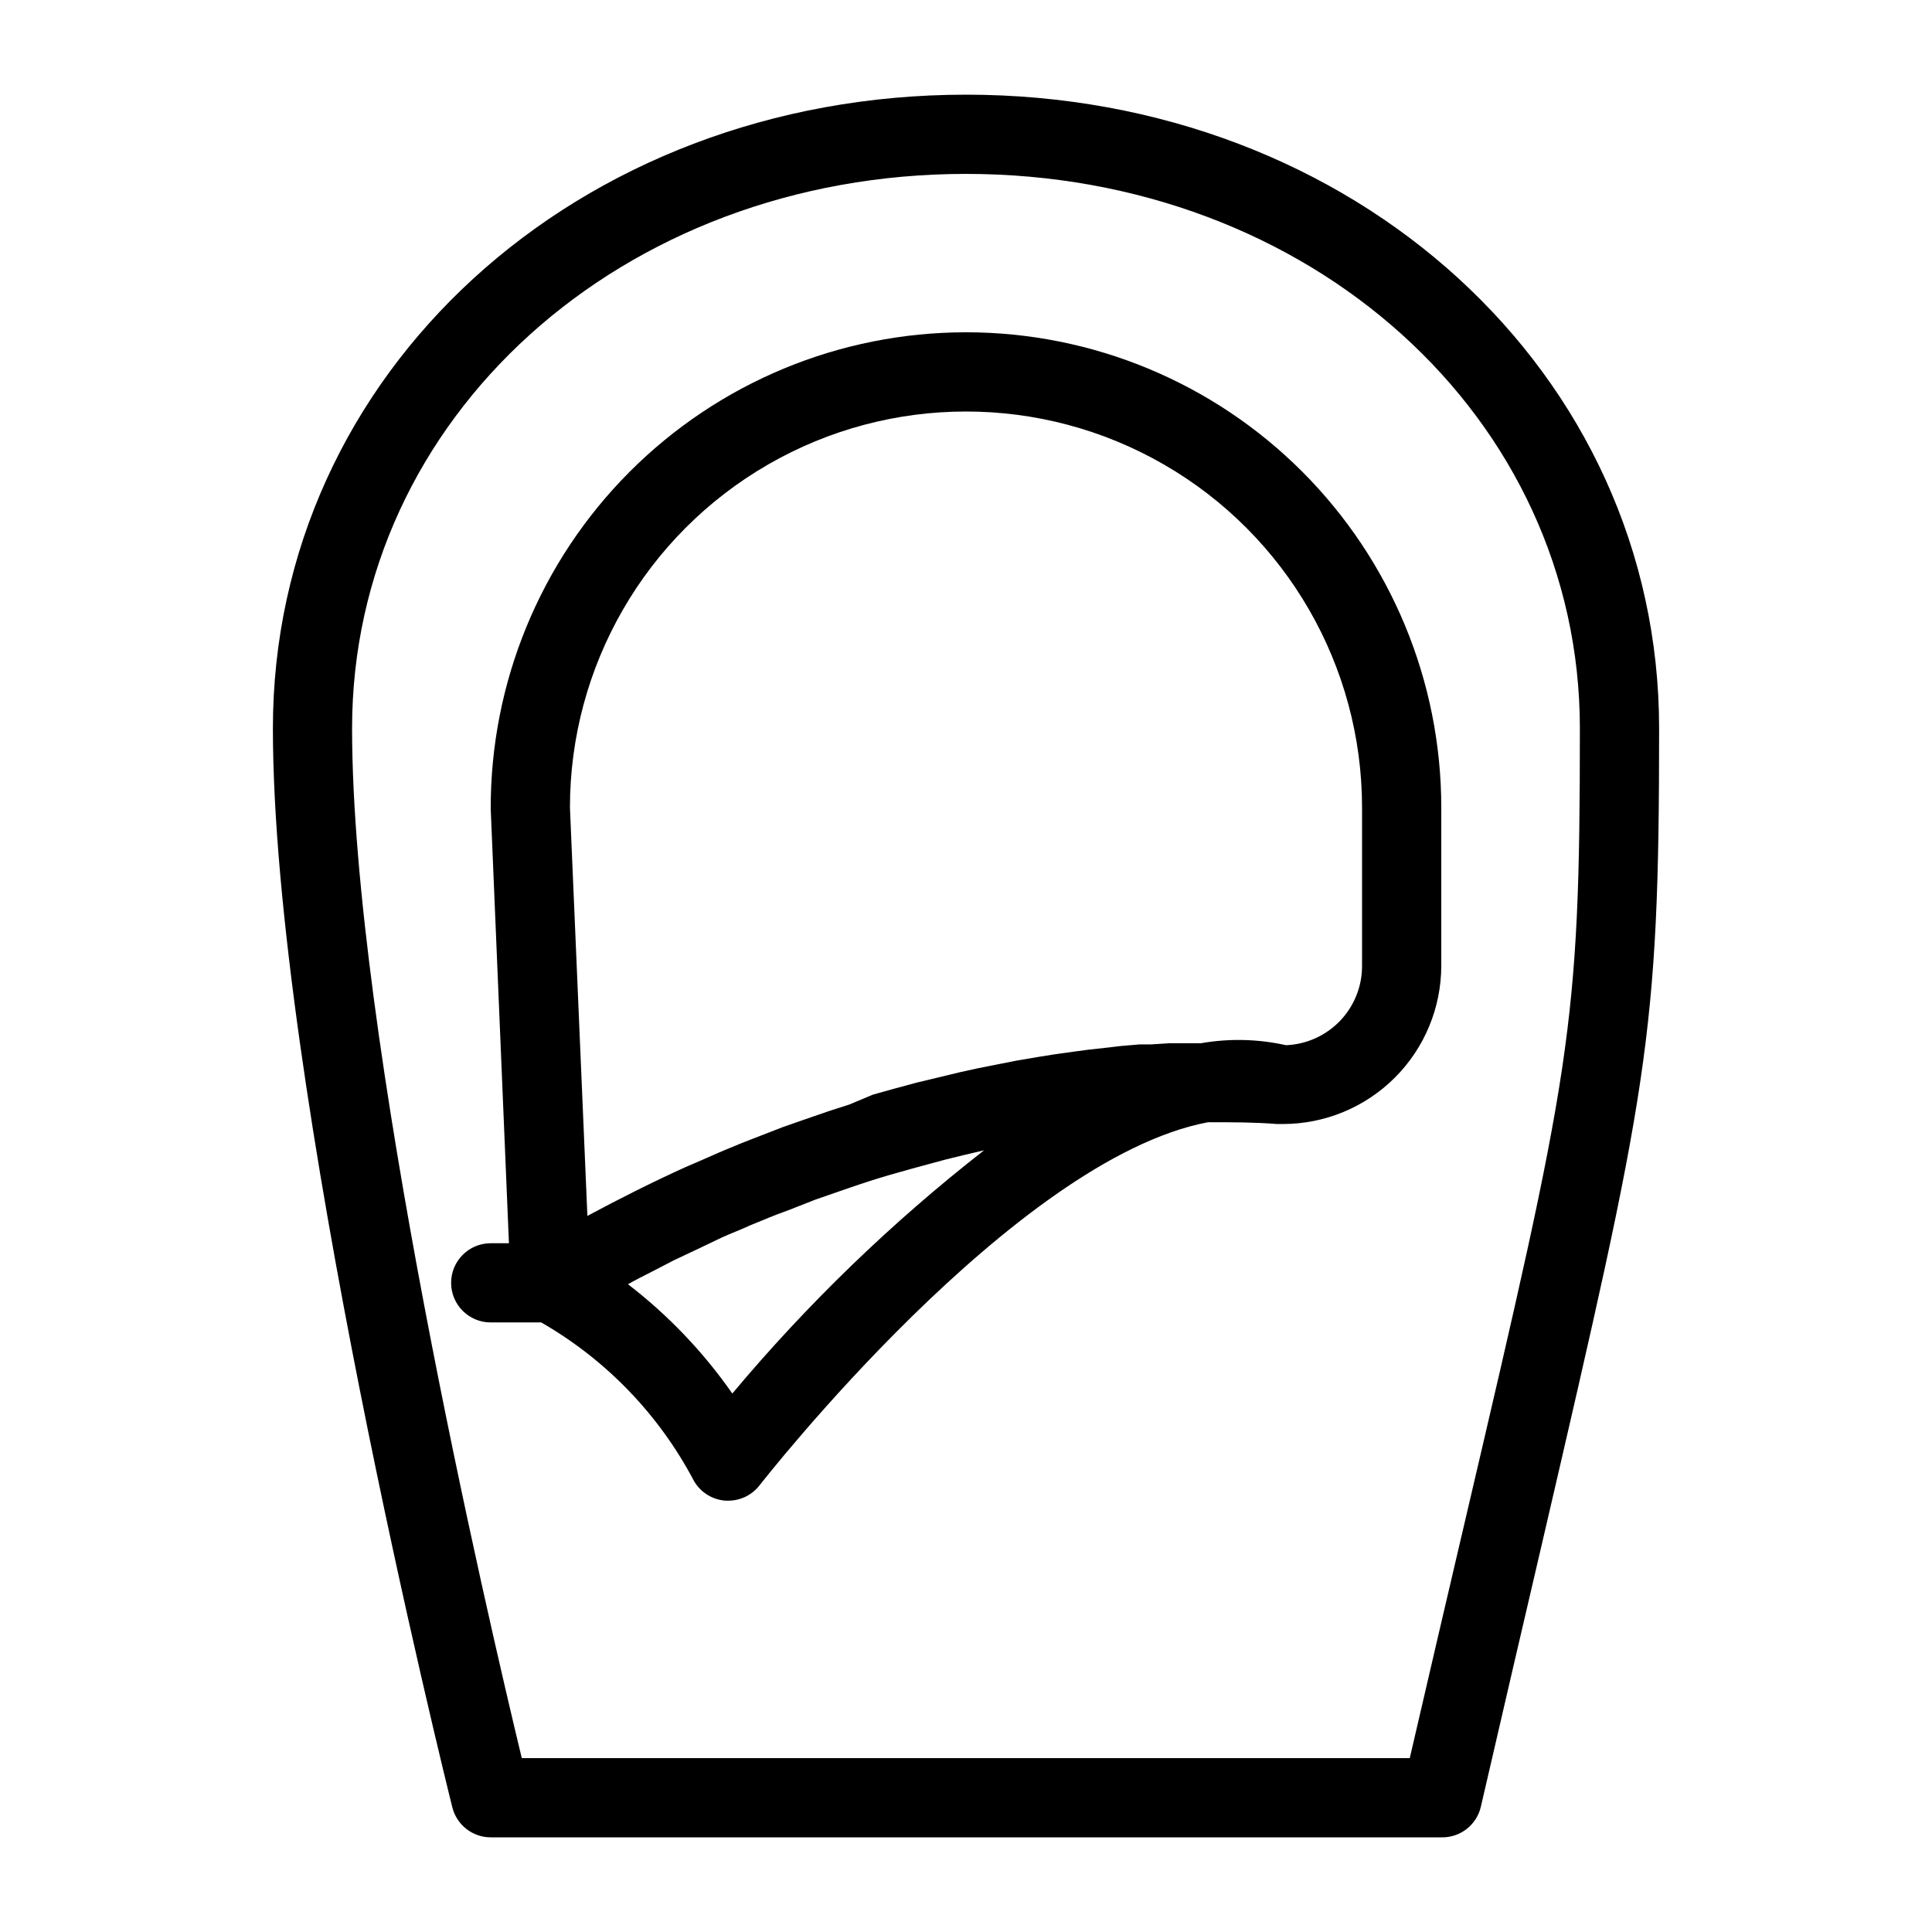 <?xml version="1.0" encoding="UTF-8"?>
<!-- Uploaded to: SVG Repo, www.svgrepo.com, Generator: SVG Repo Mixer Tools -->
<svg fill="#000000" width="800px" height="800px" version="1.1" viewBox="144 144 512 512" xmlns="http://www.w3.org/2000/svg">
 <g>
  <path d="m400 169.09c-103.02 0-183.68 73.785-183.68 167.94 0 94.148 45.605 278.14 47.547 285.91 1.16 4.684 5.359 7.973 10.184 7.977h251.9c4.988 0.129 9.375-3.273 10.496-8.133 6.191-26.816 11.547-49.805 16.215-69.797 28.078-120.97 31.02-133.62 31.02-215.96 0-94.152-80.664-167.94-183.68-167.94zm131.98 379.12c-4.199 17.949-8.973 38.363-14.379 61.715h-235.32c-8.867-36.734-44.977-191.66-44.977-272.89 0-82.395 71.48-146.95 162.69-146.95s162.69 64.551 162.69 146.95c0 79.926-2.309 89.844-30.703 211.18z"/>
  <path d="m400 232.06c-33.48 0-65.578 13.328-89.211 37.039-23.633 23.711-36.855 55.855-36.742 89.332l4.828 115.04h-4.828c-5.797 0-10.496 4.699-10.496 10.492 0 5.797 4.699 10.496 10.496 10.496h13.383c17.195 9.875 31.227 24.438 40.461 41.984 1.746 3.043 4.898 5.012 8.398 5.25h0.734c3.246-0.008 6.309-1.52 8.289-4.094 0.684-0.84 67.488-86.488 118.82-96.195 6.453 0 12.492 0 18.262 0.473h1.574c11.137 0 21.816-4.426 29.688-12.297 7.875-7.875 12.297-18.555 12.297-29.688v-41.879c0-33.406-13.27-65.441-36.891-89.062-23.617-23.621-55.656-36.891-89.059-36.891zm-61.93 281.24c-7.68-11.016-17.008-20.785-27.656-28.969 2.152-1.207 4.356-2.309 6.508-3.41l5.562-2.887 7.453-3.516 5.246-2.519c2.519-1.156 5.246-2.152 7.453-3.203l5.246-2.152c2.519-1.051 5.246-1.941 7.504-2.887l4.672-1.836 7.715-2.676 4.144-1.418c3.465-1.156 6.875-2.203 10.496-3.203l3.359-0.945 8.711-2.363 4.723-1.156 5.562-1.312 0.004 0.008c-24.438 19.074-46.797 40.676-66.703 64.445zm148.47-91.945h-0.316 0.891zm18.418-21.359c0.008 5.422-2.09 10.641-5.848 14.555-3.758 3.91-8.883 6.219-14.305 6.438-7.394-1.652-15.047-1.832-22.512-0.527h-8.293l-4.984 0.316h-2.992l-4.934 0.418-3.516 0.418-5.246 0.578-3.883 0.523-5.246 0.734-4.25 0.684-5.562 0.945-4.512 0.891-5.824 1.156-4.777 1.051-6.086 1.469-5.246 1.258-6.402 1.73-5.246 1.469-6.258 2.629-5.246 1.68-7.137 2.465-5.246 1.836-7.715 2.992c-1.68 0.684-3.305 1.258-4.984 1.996-2.887 1.156-5.879 2.465-8.816 3.777l-4.144 1.785c-4.41 1.996-8.816 4.094-13.328 6.352-4.199 2.098-8.449 4.305-12.754 6.613l-4.625-108.21c0-37.5 20.004-72.148 52.48-90.898 32.473-18.75 72.484-18.75 104.96 0 32.473 18.75 52.477 53.398 52.477 90.898z"/>
 </g>
</svg>